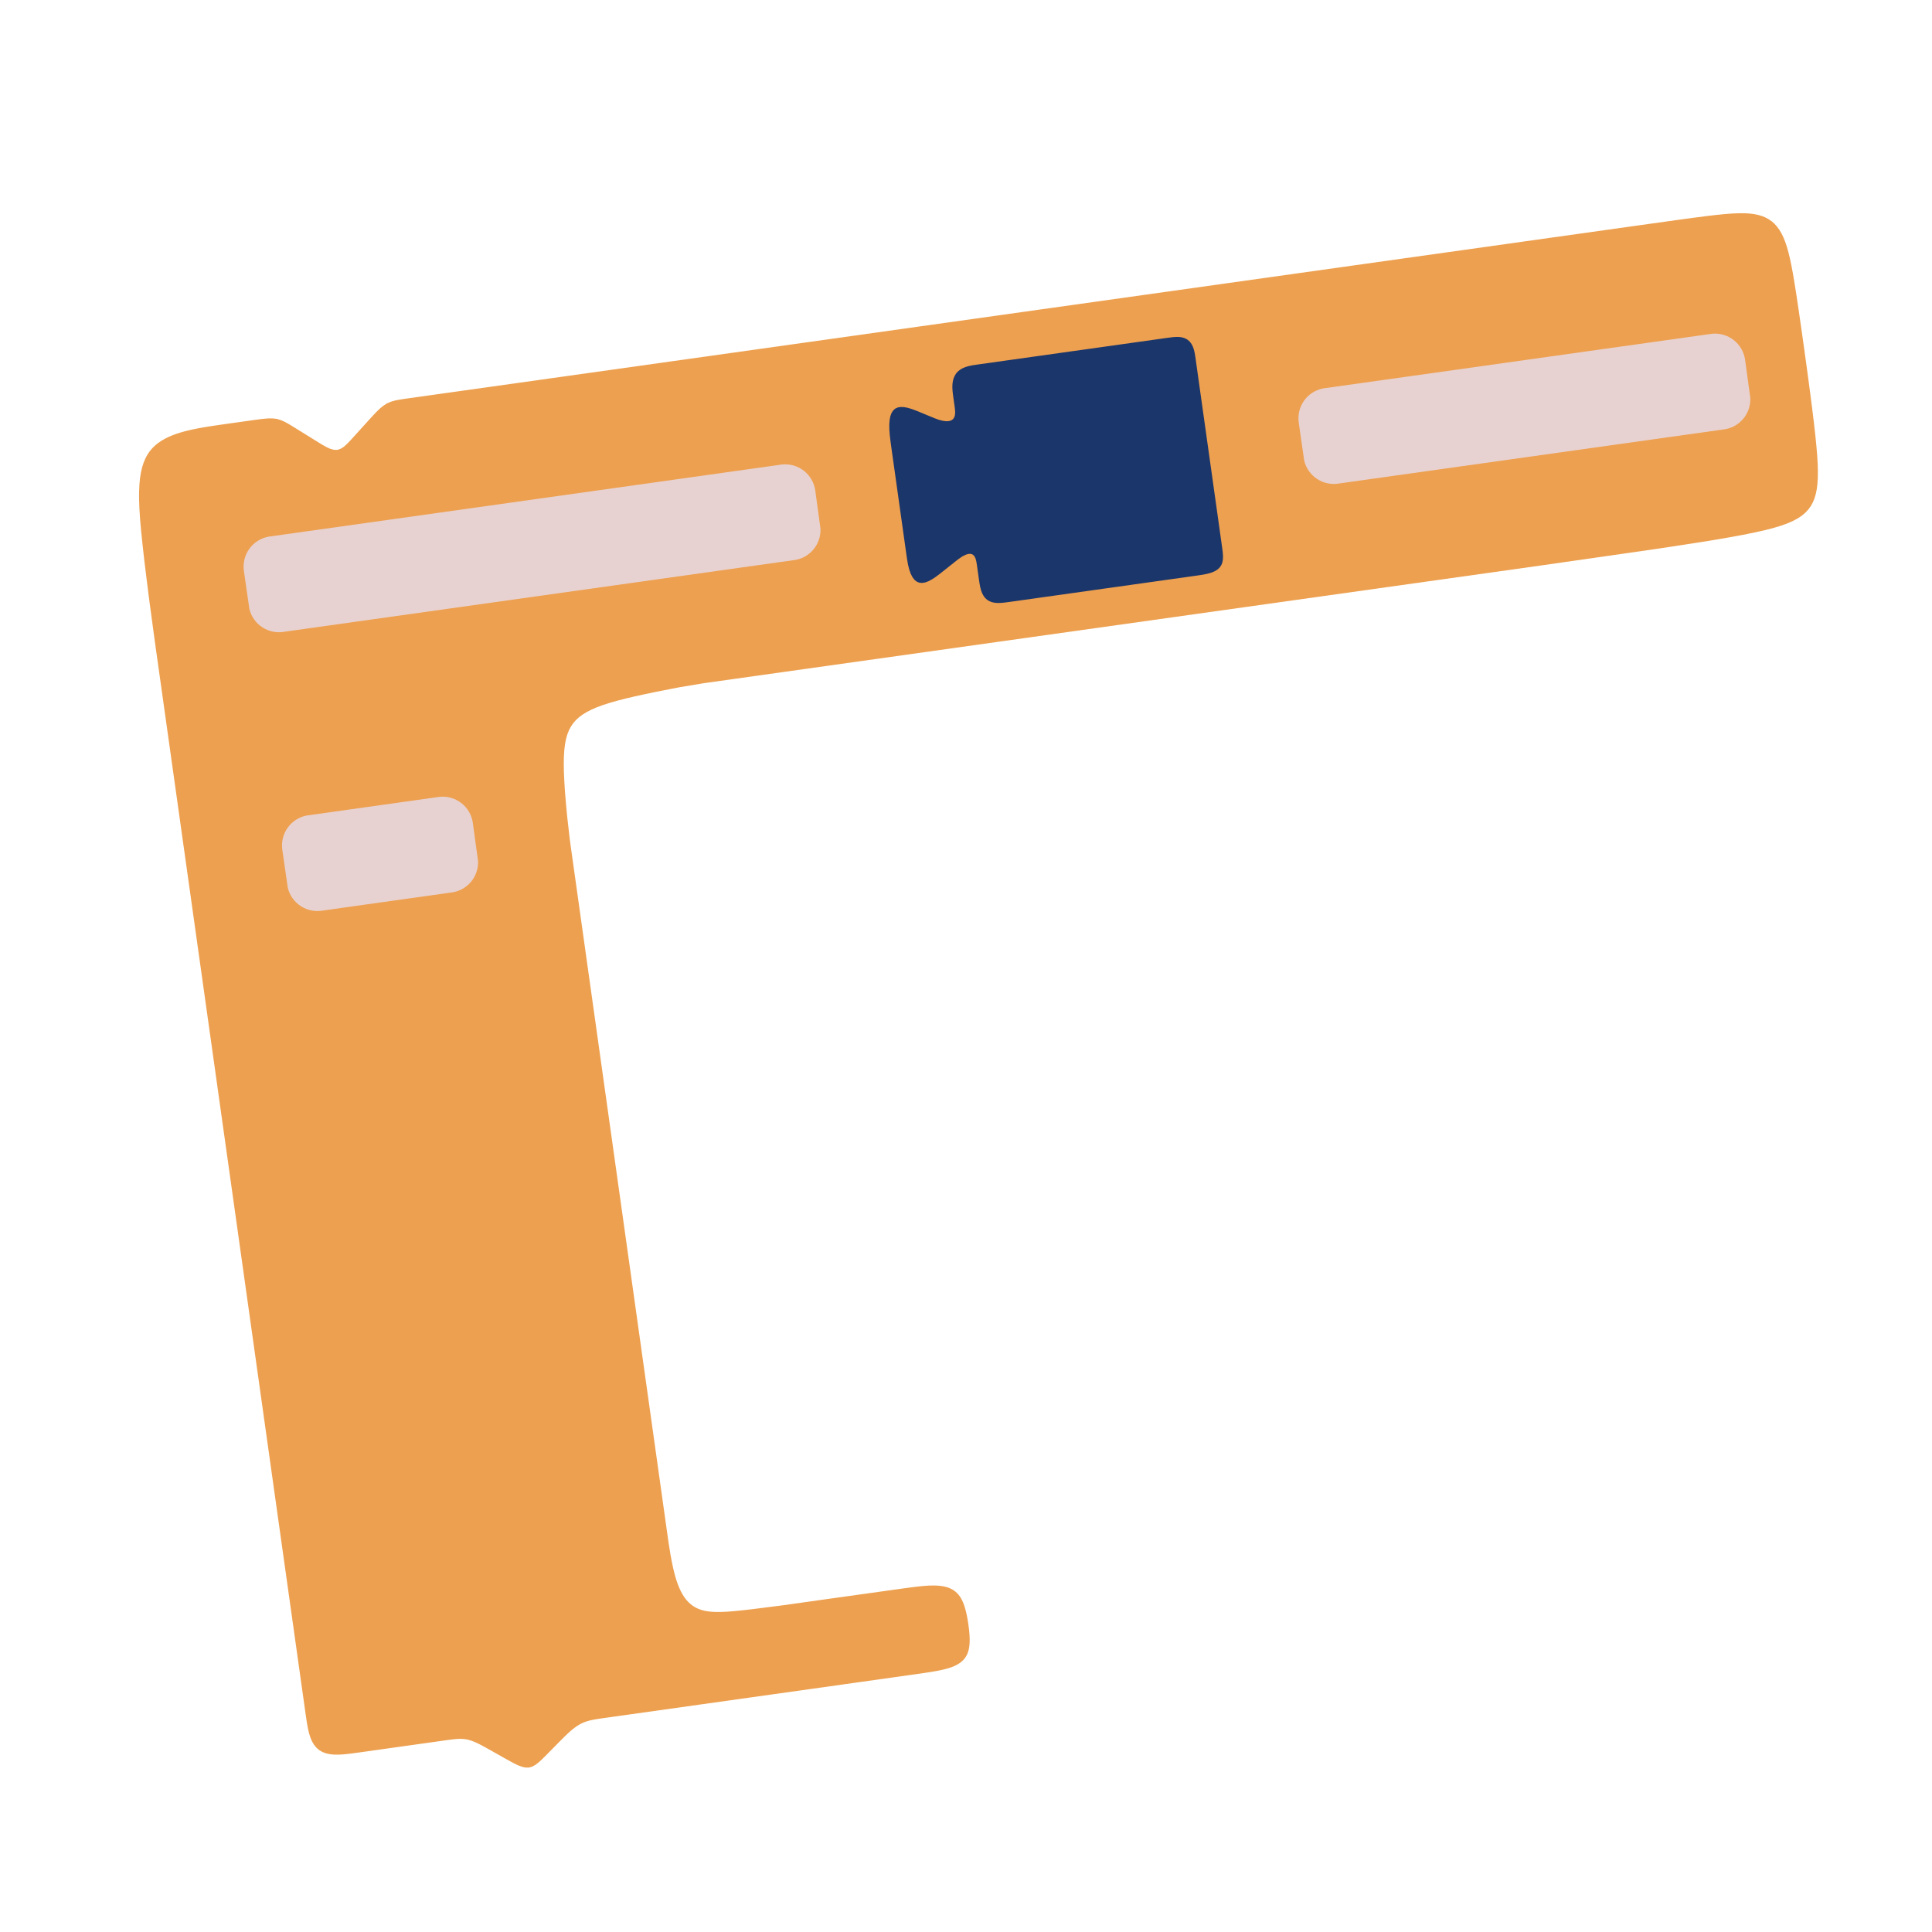 <?xml version="1.0" encoding="UTF-8"?>
<!-- Generator: Blender, SVG Export for Grease Pencil - v1.0 -->
<!DOCTYPE svg PUBLIC "-//W3C//DTD SVG 1.1//EN" "http://www.w3.org/Graphics/SVG/1.1/DTD/svg11.dtd">
<svg version="1.0" x="0px" y="0px" xmlns="http://www.w3.org/2000/svg" width="400px" height="400px" viewBox="0 0 400 400">
	<g id="blender_frame_1">
		<g id="blender_object_sarga">
			<!--Layer: GP_Layer-->
			<g id="GP_Layer">
				<polygon fill="#EDA04F" stroke="none" fill-opacity="1" points="30.472,94.209 30.944,93.502 31.473,92.861 32.057,92.28 32.695,91.754 33.385,91.278 34.123,90.848 34.909,90.459 35.737,90.108 36.605,89.792 37.509,89.507 38.443,89.25 39.402,89.018 40.379,88.808 41.366,88.618 42.355,88.444 43.336,88.285 44.3,88.137 45.238,87.999 46.149,87.868 47.038,87.742 47.912,87.618 48.777,87.497 49.64,87.375 50.501,87.254 51.362,87.133 52.223,87.013 53.084,86.895 53.944,86.781 54.801,86.686 55.655,86.623 56.499,86.633 57.333,86.729 58.147,86.982 58.948,87.334 59.738,87.767 60.524,88.238 61.309,88.722 62.093,89.209 62.877,89.696 63.661,90.183 64.444,90.67 65.228,91.157 66.012,91.642 66.794,92.116 67.57,92.551 68.336,92.909 69.081,93.115 69.801,93.151 70.486,92.934 71.145,92.532 71.782,91.974 72.407,91.333 73.028,90.657 73.647,89.974 74.266,89.29 74.885,88.605 75.505,87.921 76.124,87.236 76.744,86.553 77.368,85.875 78.002,85.214 78.656,84.582 79.353,84.017 80.097,83.523 80.934,83.17 81.833,82.911 82.782,82.73 83.753,82.581 84.731,82.442 85.709,82.305 86.687,82.167 87.666,82.03 88.644,81.892 89.622,81.755 90.601,81.617 91.579,81.48 92.557,81.342 93.536,81.205 94.514,81.067 95.492,80.93 338.022,46.835 339.665,46.605 347.94,45.449 350.543,45.098 353.441,44.722 355.416,44.493 357.19,44.314 358.668,44.204 359.982,44.149 361.146,44.151 362.199,44.209 363.154,44.326 364.029,44.503 364.83,44.744 365.565,45.049 366.24,45.42 366.858,45.86 367.424,46.369 367.941,46.951 368.413,47.606 368.844,48.339 369.24,49.155 369.604,50.061 369.943,51.07 370.263,52.195 370.572,53.463 370.878,54.909 371.194,56.591 371.537,58.606 371.93,61.101 372.384,64.139 372.884,67.6 373.395,71.21 373.894,74.801 374.366,78.272 374.802,81.565 375.196,84.633 375.539,87.444 375.827,89.977 376.055,92.233 376.223,94.222 376.328,95.975 376.373,97.526 376.358,98.906 376.282,100.142 376.144,101.256 375.942,102.266 375.669,103.182 375.326,104.02 374.902,104.785 374.393,105.489 373.789,106.137 373.081,106.737 372.252,107.295 371.288,107.82 370.166,108.317 368.857,108.796 367.321,109.267 365.51,109.739 363.352,110.228 360.807,110.742 357.671,111.315 354.055,111.931 348.582,112.788 342.861,113.656 323.599,116.421 318.976,117.086 145.898,141.421 145.558,141.473 140.777,142.271 138.537,142.706 135.867,143.228 133.632,143.697 131.475,144.17 129.522,144.629 127.75,145.084 126.17,145.537 124.762,145.993 123.517,146.457 122.42,146.935 121.456,147.431 120.612,147.951 119.875,148.503 119.233,149.093 118.677,149.73 118.2,150.427 117.796,151.194 117.46,152.047 117.19,153.001 116.982,154.075 116.836,155.285 116.749,156.649 116.721,158.192 116.752,159.926 116.843,161.9 116.982,164.043 117.2,166.627 117.428,169.056 117.94,173.536 118.099,174.764 127.352,240.636 138.199,317.838 138.413,319.348 138.813,321.856 139.059,323.169 139.328,324.48 139.577,325.527 139.831,326.472 140.087,327.301 140.351,328.051 140.625,328.73 140.909,329.349 141.207,329.914 141.518,330.431 141.846,330.904 142.192,331.335 142.557,331.728 142.943,332.085 143.355,332.406 143.793,332.693 144.263,332.946 144.77,333.165 145.322,333.351 145.926,333.502 146.597,333.619 147.35,333.699 148.212,333.74 149.207,333.74 150.406,333.689 151.828,333.585 153.785,333.387 155.93,333.144 160.035,332.619 161.932,332.38 171.41,331.046 174.859,330.567 178.584,330.045 180.418,329.789 181.881,329.584 182.947,329.435 183.857,329.307 184.647,329.197 185.366,329.096 186.038,329.003 186.68,328.913 187.303,328.828 187.914,328.745 188.516,328.665 189.111,328.589 189.701,328.517 190.284,328.451 190.861,328.392 191.431,328.342 191.991,328.302 192.541,328.275 193.08,328.262 193.605,328.266 194.115,328.288 194.609,328.33 195.085,328.393 195.543,328.48 195.98,328.591 196.397,328.728 196.792,328.893 197.164,329.084 197.514,329.304 197.84,329.553 198.143,329.83 198.424,330.136 198.681,330.469 198.917,330.829 199.133,331.215 199.328,331.625 199.506,332.057 199.667,332.509 199.812,332.98 199.945,333.466 200.065,333.967 200.175,334.478 200.275,334.999 200.367,335.527 200.451,336.059 200.527,336.593 200.595,337.127 200.653,337.659 200.701,338.186 200.736,338.707 200.756,339.218 200.759,339.719 200.742,340.206 200.704,340.678 200.641,341.134 200.552,341.571 200.435,341.988 200.287,342.384 200.109,342.758 199.899,343.109 199.657,343.438 199.382,343.744 199.076,344.027 198.738,344.289 198.371,344.529 197.975,344.749 197.551,344.949 197.103,345.132 196.631,345.298 196.139,345.45 195.627,345.588 195.099,345.714 194.557,345.831 194.003,345.939 193.44,346.04 192.87,346.137 192.294,346.229 191.714,346.318 191.13,346.405 190.544,346.491 189.956,346.576 189.367,346.66 188.774,346.744 188.176,346.828 187.566,346.914 186.928,347.004 186.246,347.1 185.447,347.212 184.534,347.34 183.137,347.537 181.759,347.731 177.961,348.264 176.943,348.408 130.798,354.895 130.074,354.996 129.351,355.098 128.627,355.2 127.904,355.301 127.18,355.403 126.456,355.505 125.733,355.607 125.009,355.709 124.286,355.813 123.564,355.924 122.843,356.049 122.127,356.204 121.417,356.403 120.717,356.668 120.026,357.006 119.348,357.429 118.679,357.922 118.02,358.479 117.366,359.08 116.717,359.712 116.07,360.359 115.424,361.013 114.778,361.668 114.133,362.324 113.487,362.979 112.841,363.631 112.192,364.269 111.538,364.866 110.873,365.385 110.188,365.757 109.479,365.961 108.738,365.943 107.976,365.768 107.194,365.459 106.402,365.073 105.604,364.644 104.803,364.199 104.002,363.748 103.201,363.296 102.399,362.843 101.598,362.392 100.797,361.943 99.997,361.504 99.201,361.089 98.41,360.712 97.629,360.403 96.858,360.173 96.103,360.05 95.359,360.008 94.625,360.035 93.897,360.102 93.171,360.19 92.447,360.287 91.723,360.388 91,360.489 90.276,360.591 89.552,360.693 88.829,360.794 88.105,360.896 87.382,360.998 86.658,361.1 85.934,361.201 85.211,361.303 80.983,361.897 79.879,362.053 78.787,362.206 77.694,362.36 76.602,362.513 75.509,362.667 74.417,362.82 73.329,362.969 72.249,363.106 71.192,363.216 70.172,363.279 69.204,363.275 68.303,363.189 67.478,363.006 66.735,362.721 66.077,362.33 65.503,361.831 65.013,361.229 64.601,360.528 64.263,359.734 63.989,358.86 63.767,357.921 63.584,356.932 63.424,355.914 63.276,354.883 63.13,353.848 62.984,352.813 62.839,351.777 62.693,350.742 62.547,349.707 62.402,348.671 62.256,347.636 32.251,134.193 32.072,132.904 30.895,124.205 30.421,120.444 29.894,116.16 29.527,112.905 29.219,109.936 29.001,107.44 28.861,105.291 28.798,103.44 28.799,101.802 28.863,100.348 28.986,99.045 29.168,97.874 29.409,96.818 29.708,95.864 30.066,95.002" />
				<polygon fill="#1B366B" stroke="none" fill-opacity="1" points="197.948,77.33 198.319,76.914 198.765,76.553 199.288,76.246 199.884,75.994 200.567,75.791 201.289,75.64 202.202,75.499 202.872,75.405 209.11,74.528 215.397,73.644 221.683,72.76 227.969,71.877 234.255,70.993 240.541,70.109 241.295,70.003 242.11,69.891 242.881,69.799 243.618,69.753 244.297,69.78 244.911,69.893 245.457,70.093 245.934,70.382 246.345,70.758 246.689,71.219 246.968,71.764 247.187,72.388 247.35,73.085 247.473,73.832 247.583,74.605 247.69,75.364 248.553,81.503 249.416,87.642 250.279,93.781 251.142,99.919 252.005,106.058 252.868,112.197 252.971,112.93 253.081,113.728 253.17,114.481 253.214,115.203 253.186,115.871 253.069,116.473 252.856,117.004 252.546,117.465 252.143,117.857 251.653,118.185 251.081,118.455 250.439,118.674 249.719,118.852 248.974,118.992 247.975,119.143 247.31,119.238 241.159,120.103 234.873,120.987 228.586,121.87 222.3,122.754 216.014,123.638 209.784,124.513 209.089,124.611 208.176,124.734 207.417,124.815 206.681,124.845 206.011,124.803 205.402,124.683 204.86,124.477 204.383,124.186 203.973,123.81 203.626,123.352 203.341,122.815 203.113,122.203 202.936,121.524 202.801,120.793 202.687,120.033 202.579,119.266 202.471,118.499 202.363,117.732 202.255,116.966 202.133,116.225 201.96,115.59 201.709,115.113 201.374,114.804 200.957,114.663 200.458,114.688 199.879,114.873 199.223,115.216 198.489,115.714 197.699,116.329 196.896,116.968 196.092,117.608 195.289,118.247 194.49,118.873 193.705,119.456 192.948,119.955 192.227,120.339 191.55,120.59 190.92,120.694 190.341,120.642 189.814,120.428 189.34,120.049 188.921,119.503 188.555,118.79 188.244,117.911 187.987,116.861 187.781,115.655 187.598,114.379 187.417,113.095 187.237,111.811 187.056,110.526 186.876,109.242 186.695,107.958 186.515,106.674 186.334,105.389 186.153,104.105 185.973,102.821 185.792,101.536 185.612,100.252 185.431,98.968 185.251,97.683 185.07,96.399 184.89,95.115 184.709,93.83 184.53,92.548 184.358,91.276 184.215,90.048 184.13,88.906 184.119,87.873 184.187,86.958 184.339,86.168 184.58,85.51 184.912,84.988 185.339,84.607 185.861,84.365 186.474,84.261 187.177,84.289 187.962,84.439 188.819,84.698 189.734,85.041 190.675,85.423 191.623,85.816 192.572,86.21 193.513,86.596 194.392,86.913 195.167,87.116 195.842,87.208 196.417,87.191 196.891,87.064 197.264,86.825 197.534,86.473 197.698,86.004 197.756,85.419 197.715,84.725 197.617,83.968 197.509,83.201 197.401,82.434 197.297,81.669 197.213,80.919 197.174,80.203 197.194,79.53 197.281,78.905 197.436,78.331 197.662,77.809" />
			</g>
			<!--Layer: feliratok-->
			<g id="feliratok">
				<polygon fill="#E8D2D1" stroke="none" fill-opacity="1" points="168.791,101.557 168.68,100.967 168.513,100.391 168.291,99.834 168.018,99.3 167.696,98.794 167.326,98.322 166.914,97.886 166.462,97.492 165.974,97.143 165.456,96.841 164.911,96.591 164.345,96.393 163.762,96.249 163.169,96.162 162.57,96.132 161.971,96.158 55.56,111.117 54.977,111.257 54.409,111.451 53.863,111.699 53.342,111.997 52.853,112.343 52.398,112.735 51.983,113.167 51.611,113.638 51.285,114.141 51.008,114.673 50.784,115.23 50.613,115.805 50.498,116.393 50.439,116.99 50.437,117.59 50.492,118.187 51.628,126.064 51.795,126.64 52.017,127.198 52.29,127.731 52.612,128.237 52.982,128.71 53.394,129.145 53.846,129.539 54.334,129.889 54.852,130.19 55.397,130.441 55.963,130.639 56.546,130.782 57.139,130.869 57.738,130.9 58.337,130.873 164.748,115.914 165.331,115.775 165.899,115.58 166.445,115.333 166.966,115.035 167.455,114.688 167.91,114.297 168.325,113.864 168.697,113.394 169.023,112.89 169.299,112.358 169.524,111.802 169.695,111.227 169.81,110.638 169.869,110.042 169.871,109.442" />
				<polygon fill="#E8D2D1" stroke="none" fill-opacity="1" points="361.302,74.494 361.191,73.905 361.023,73.329 360.802,72.771 360.529,72.237 360.206,71.732 359.837,71.259 359.425,70.824 358.973,70.43 358.485,70.08 357.967,69.779 357.422,69.528 356.856,69.33 356.273,69.187 355.68,69.1 355.081,69.069 354.482,69.096 273.954,80.416 273.371,80.556 272.803,80.75 272.257,80.998 271.736,81.296 271.247,81.642 270.792,82.033 270.377,82.466 270.005,82.937 269.679,83.44 269.403,83.972 269.178,84.528 269.007,85.103 268.892,85.692 268.833,86.289 268.831,86.889 268.886,87.486 270.022,95.363 270.189,95.939 270.411,96.496 270.684,97.03 271.006,97.536 271.376,98.009 271.788,98.444 272.24,98.838 272.728,99.188 273.246,99.489 273.791,99.74 274.357,99.938 274.94,100.081 275.533,100.168 276.132,100.199 276.731,100.172 357.259,88.852 357.842,88.712 358.41,88.518 358.956,88.27 359.476,87.972 359.966,87.626 360.421,87.234 360.836,86.802 361.208,86.331 361.534,85.828 361.81,85.296 362.035,84.739 362.206,84.165 362.321,83.576 362.38,82.979 362.382,82.379" />
				<polygon fill="#E8D2D1" stroke="none" fill-opacity="1" points="97.893,170.366 97.781,169.776 97.614,169.2 97.393,168.643 97.12,168.109 96.797,167.603 96.428,167.131 96.015,166.695 95.563,166.301 95.076,165.952 94.557,165.65 94.013,165.399 93.447,165.201 92.864,165.058 92.271,164.971 91.672,164.941 91.073,164.967 63.513,168.841 62.93,168.981 62.363,169.175 61.816,169.423 61.296,169.721 60.806,170.067 60.352,170.459 59.937,170.892 59.564,171.362 59.239,171.865 58.962,172.398 58.737,172.954 58.567,173.529 58.451,174.117 58.392,174.714 58.39,175.314 58.446,175.911 59.582,183.788 59.749,184.364 59.97,184.922 60.243,185.456 60.566,185.961 60.935,186.434 61.348,186.869 61.8,187.263 62.287,187.613 62.806,187.914 63.35,188.165 63.917,188.363 64.499,188.506 65.092,188.594 65.691,188.624 66.291,188.597 93.85,184.723 94.433,184.583 95,184.389 95.547,184.142 96.067,183.843 96.557,183.497 97.011,183.106 97.427,182.673 97.799,182.203 98.125,181.699 98.401,181.167 98.626,180.611 98.797,180.036 98.912,179.447 98.971,178.85 98.973,178.251" />
			</g>
		</g>
	</g>
</svg>
